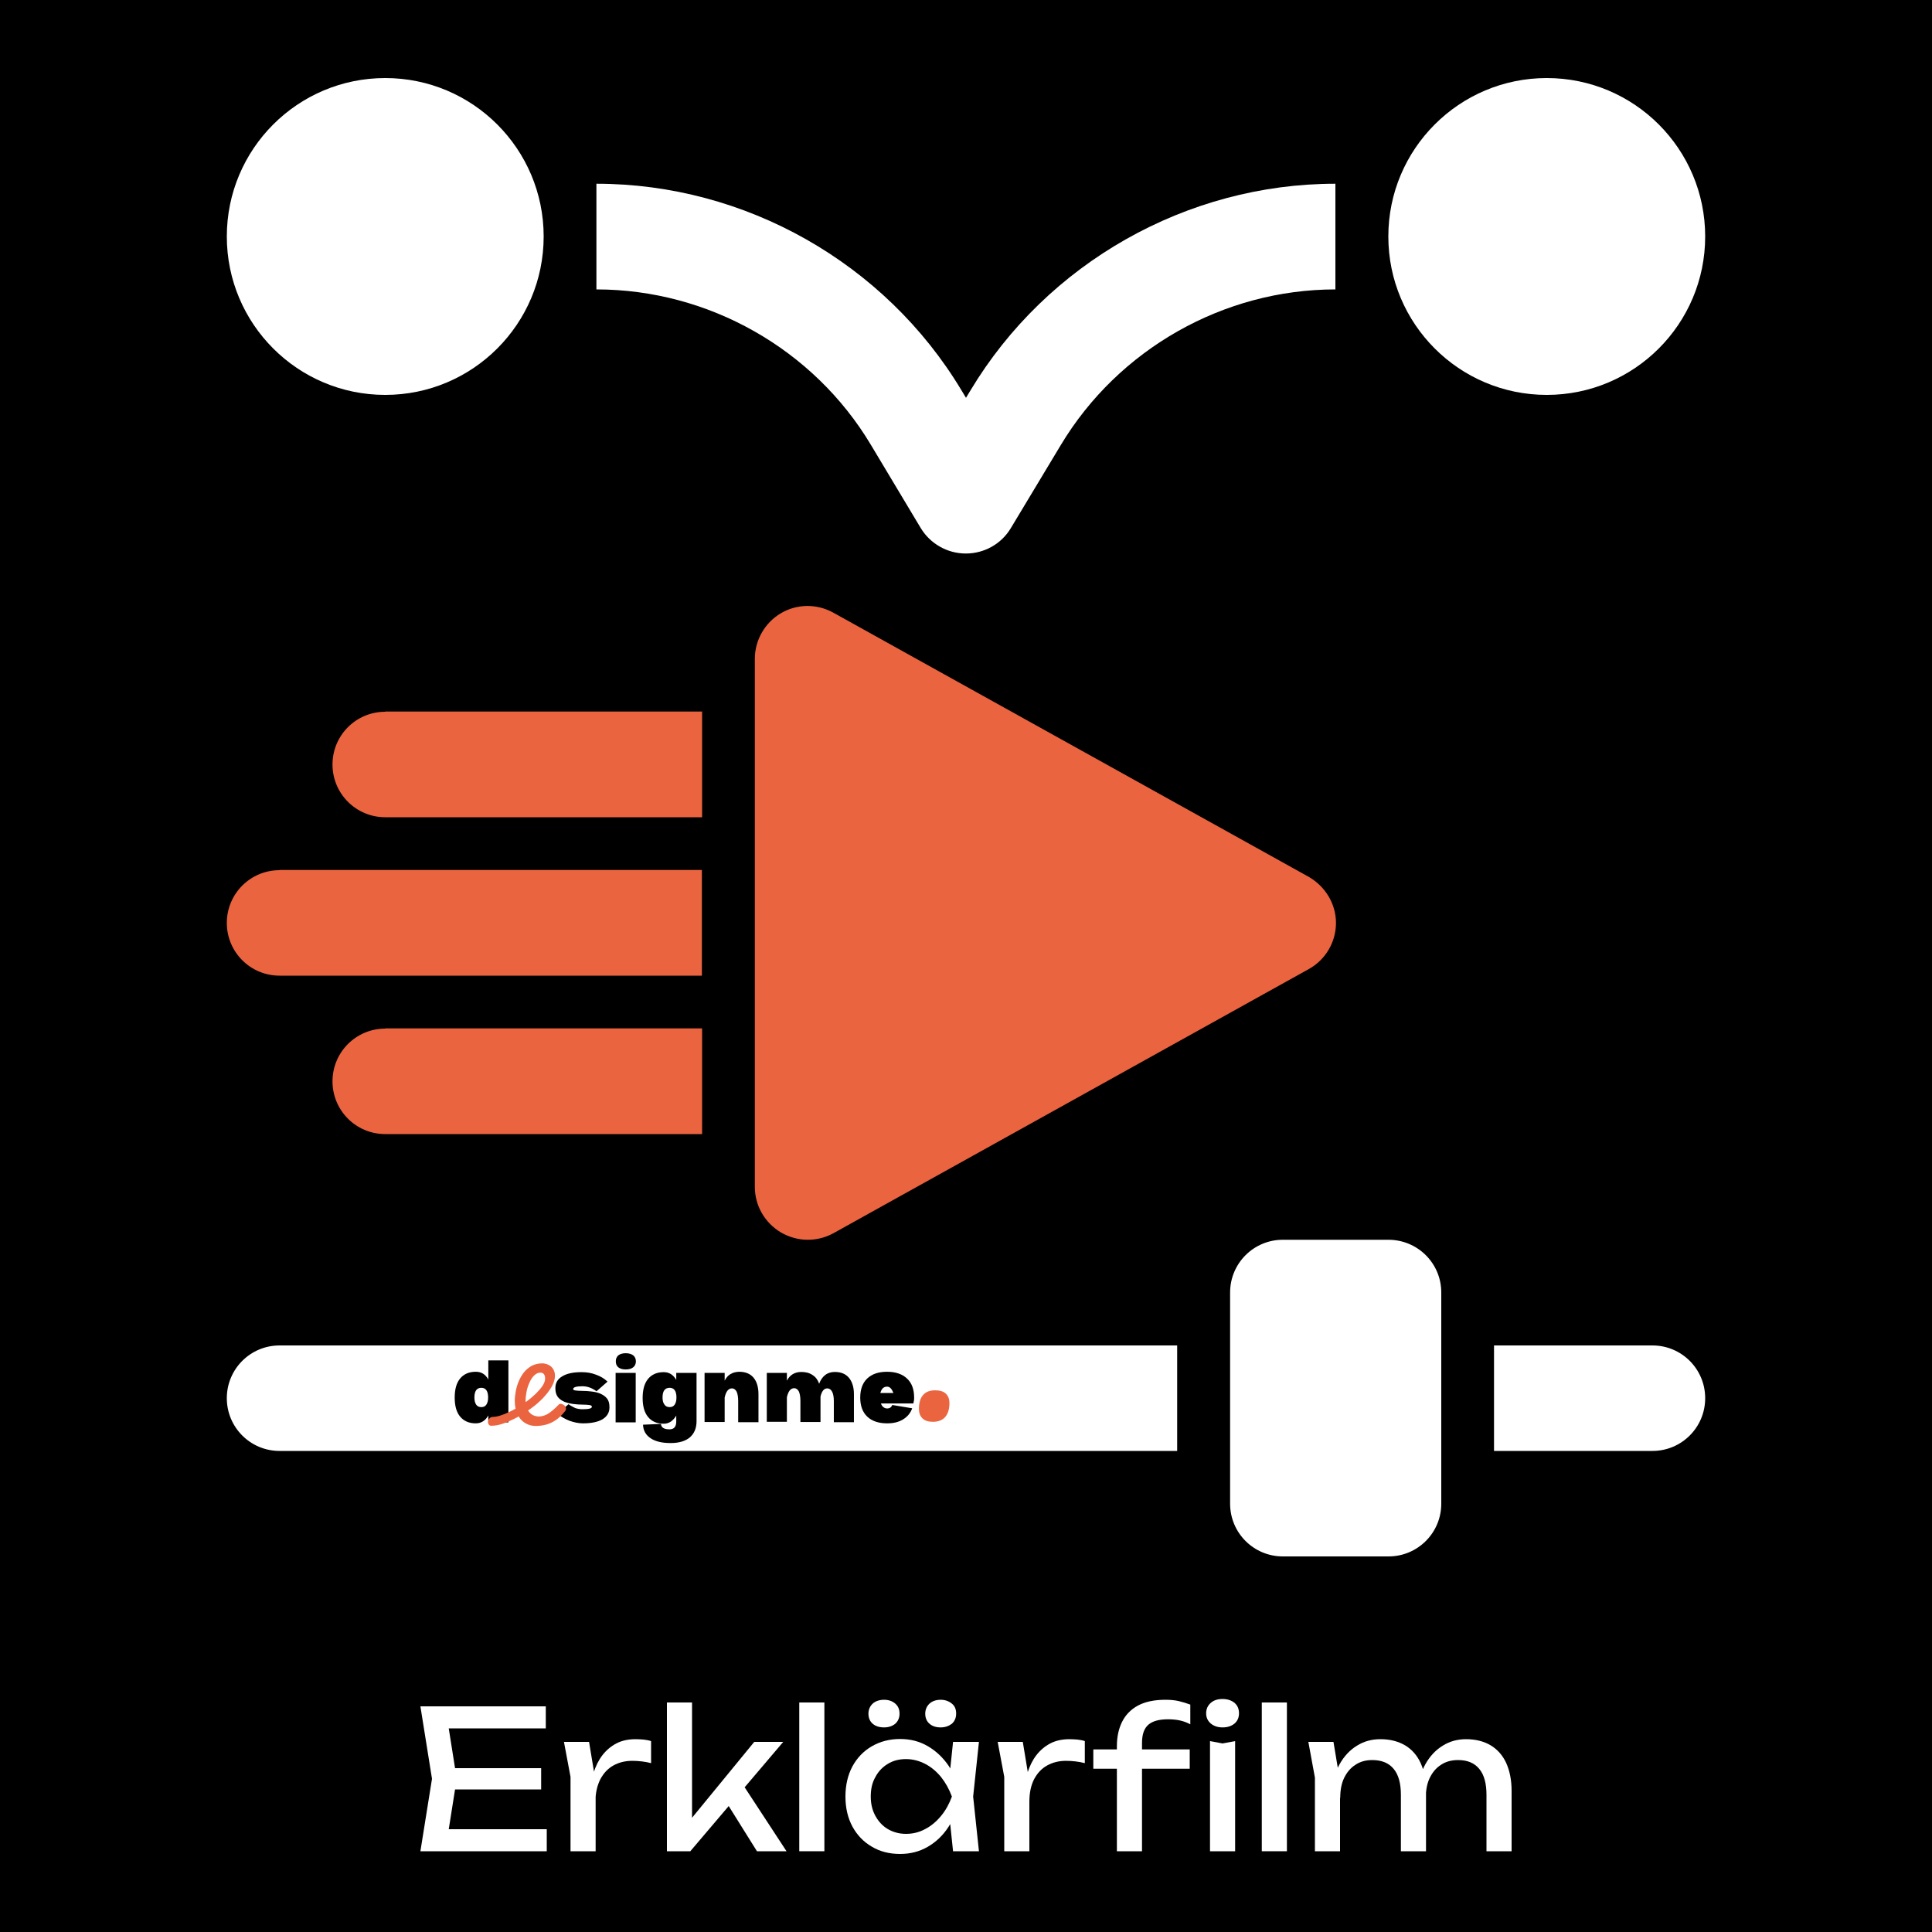 <svg xmlns="http://www.w3.org/2000/svg" xmlns:xlink="http://www.w3.org/1999/xlink" id="Layer_1" x="0px" y="0px" viewBox="0 0 1000 1000" style="enable-background:new 0 0 1000 1000;" xml:space="preserve"><style type="text/css">	.st0{fill:#FFFFFF;}	.st1{fill:#EB6440;}</style><rect x="-5.7" y="-5.7" width="1011.3" height="1011.3"></rect><g>	<g>		<path class="st0" d="M236.4,920.7l-5.3,33.5l-6.3-7.4H283v11.4h-65.4l6-37.5l-6-37.5h64.9v11.4h-57.7l6.3-7.4L236.4,920.7z    M280.1,915.2v11h-52.4v-11H280.1z"></path>		<path class="st0" d="M291.9,901.6h13l3.4,20.6v36h-13v-38.5L291.9,901.6z M337,901.2v11.4c-1.5-0.4-3.1-0.7-4.8-0.9   c-1.7-0.2-3.4-0.3-4.9-0.3c-3.7,0-6.9,0.8-9.8,2.4c-2.9,1.6-5.1,4-6.8,7.2c-1.6,3.2-2.5,7-2.5,11.6l-3-3.7c0.3-4,1-7.8,2-11.2   c1.1-3.5,2.6-6.6,4.6-9.2c2-2.6,4.4-4.6,7.2-6.1c2.9-1.5,6.2-2.2,10-2.2c1.3,0,2.7,0.1,4.1,0.2C334.7,900.6,335.9,900.8,337,901.2   z"></path>		<path class="st0" d="M358.2,946.9l-3.8-1.4l36-43.9h15l-48.1,56.6h-12.1v-77h13V946.9z M374.3,930.2l9.1-8.2l23.7,36.2h-15.3   L374.3,930.2z"></path>		<path class="st0" d="M413.7,881.2h13v77h-13V881.2z"></path>		<path class="st0" d="M497.3,929.9c-1.3,5.9-3.4,11.1-6.3,15.6c-2.9,4.5-6.5,7.9-10.8,10.4c-4.3,2.5-9.1,3.7-14.3,3.7   c-5.5,0-10.4-1.2-14.7-3.8c-4.3-2.5-7.6-6-10-10.4c-2.4-4.5-3.6-9.6-3.6-15.5c0-5.9,1.2-11.1,3.6-15.6c2.4-4.4,5.7-7.9,10-10.4   c4.3-2.5,9.2-3.8,14.7-3.8c5.3,0,10,1.2,14.3,3.7c4.3,2.5,7.9,5.9,10.9,10.3C494,918.7,496.1,923.9,497.3,929.9z M457.6,894.1   c-2.4,0-4.4-0.6-5.9-1.9c-1.5-1.3-2.2-3.1-2.2-5.2c0-2.1,0.8-3.9,2.2-5.2s3.5-2,5.9-2c2.4,0,4.3,0.7,5.8,2s2.2,3,2.2,5.2   c0,2.2-0.8,3.9-2.2,5.2C461.9,893.4,460,894.1,457.6,894.1z M450.7,929.9c0,3.8,0.8,7.1,2.4,10c1.6,2.9,3.7,5.2,6.4,6.8   c2.7,1.6,5.9,2.5,9.4,2.5c3.6,0,6.9-0.8,10-2.5c3.1-1.6,5.8-3.9,8.2-6.8c2.4-2.9,4.2-6.2,5.6-10c-1.4-3.8-3.3-7.2-5.6-10.1   c-2.4-2.9-5.1-5.2-8.2-6.8c-3.1-1.6-6.4-2.5-10-2.5c-3.5,0-6.7,0.8-9.4,2.5c-2.7,1.6-4.9,3.9-6.4,6.8   C451.4,922.7,450.7,926.1,450.7,929.9z M486.9,894.1c-2.4,0-4.3-0.6-5.8-1.9c-1.5-1.3-2.2-3.1-2.2-5.2c0-2.1,0.8-3.9,2.2-5.2   s3.4-2,5.8-2c2.3,0,4.2,0.7,5.8,2s2.2,3,2.2,5.2c0,2.2-0.8,3.9-2.2,5.2C491.1,893.4,489.2,894.1,486.9,894.1z M493.3,958.2   l-2.2-21l2.6-7.3l-2.6-7.2l2.2-21.1h13.4l-3,28.3l3,28.3H493.3z"></path>		<path class="st0" d="M516.4,901.6h13l3.4,20.6v36h-13v-38.5L516.4,901.6z M561.5,901.2v11.4c-1.5-0.4-3.1-0.7-4.8-0.9   c-1.7-0.2-3.4-0.3-4.9-0.3c-3.7,0-6.9,0.8-9.8,2.4c-2.9,1.6-5.1,4-6.8,7.2c-1.6,3.2-2.4,7-2.4,11.6l-3-3.7c0.3-4,0.9-7.8,2-11.2   c1.1-3.5,2.6-6.6,4.6-9.2c2-2.6,4.4-4.6,7.2-6.1c2.9-1.5,6.2-2.2,10-2.2c1.3,0,2.7,0.1,4.1,0.2   C559.2,900.6,560.5,900.8,561.5,901.2z"></path>		<path class="st0" d="M565.9,915.5v-10h49.9v10H565.9z M604.6,889.9c-4.6,0-8,0.9-10.2,2.8c-2.2,1.9-3.3,5-3.3,9.5v56h-13v-54.4   c0-4.8,0.9-9,2.7-12.6c1.8-3.6,4.5-6.4,8.2-8.4s8.5-3,14.2-3c2.6,0,4.9,0.2,7,0.7c2.1,0.5,4,1.1,5.9,1.8v10.2   c-1.7-0.9-3.5-1.6-5.4-2C608.9,890.1,606.8,889.9,604.6,889.9z M632.8,894.1c-2.5,0-4.5-0.7-6.1-2c-1.6-1.4-2.4-3.1-2.4-5.3   s0.8-4,2.4-5.4c1.6-1.4,3.6-2,6.1-2c2.5,0,4.6,0.7,6.2,2c1.6,1.4,2.3,3.2,2.3,5.4s-0.8,4-2.3,5.3   C637.4,893.4,635.4,894.1,632.8,894.1z M626.3,901.2l6.5,1.2l6.5-1.2v57h-13V901.2z"></path>		<path class="st0" d="M653.1,881.2h13v77h-13V881.2z"></path>		<path class="st0" d="M677.2,901.6h13l3.4,20.4v36.2h-13v-38.1L677.2,901.6z M714.5,900.2c5,0,9.2,1.1,12.8,3.2   c3.5,2.1,6.2,5.2,8,9.1c1.8,4,2.8,8.8,2.8,14.4v31.3h-13V929c0-5.9-1.2-10.4-3.8-13.5c-2.5-3-6.2-4.5-11-4.5   c-3.4,0-6.3,0.8-8.8,2.5c-2.5,1.6-4.4,3.9-5.8,6.8c-1.4,2.9-2,6.4-2,10.3l-4.6-2.5c0.6-5.9,2-10.9,4.3-15c2.3-4.1,5.3-7.3,8.9-9.5   C705.9,901.3,710,900.2,714.5,900.2z M758.8,900.2c5,0,9.3,1.1,12.8,3.2c3.5,2.1,6.2,5.2,8,9.1c1.8,4,2.8,8.8,2.8,14.4v31.3h-13   V929c0-5.9-1.2-10.4-3.8-13.5c-2.5-3-6.1-4.5-10.9-4.5c-3.4,0-6.4,0.8-8.9,2.5c-2.5,1.6-4.4,3.9-5.8,6.8c-1.4,2.9-2,6.4-2,10.3   l-4.6-2.5c0.6-5.9,2.1-10.9,4.4-15c2.3-4.1,5.3-7.3,8.9-9.5C750.3,901.3,754.4,900.2,758.8,900.2z"></path>	</g>	<g>		<g>			<path class="st0" d="M609.3,696.4H144.7c-15.1,0-27.3,12.2-27.3,27.3s12.2,27.3,27.3,27.3h464.6V696.4z"></path>			<path class="st0" d="M855.3,696.4h-82V751h82c15.1,0,27.3-12.2,27.3-27.3S870.4,696.4,855.3,696.4z"></path>			<path class="st1" d="M199.4,368.4c-15.1,0-27.3,12.2-27.3,27.3s12.2,27.3,27.3,27.3h164v-54.7H199.4z"></path>			<path class="st1" d="M199.4,532.4c-15.1,0-27.3,12.2-27.3,27.3s12.2,27.3,27.3,27.3h164v-54.7H199.4z"></path>			<path class="st1" d="M144.7,450.4c-15.1,0-27.3,12.2-27.3,27.3c0,15.1,12.2,27.3,27.3,27.3h218.6v-54.7H144.7z"></path>			<path class="st1" d="M677.3,453.8l-246-136.7c-8.5-4.7-18.8-4.6-27.1,0.3c-8.3,4.9-13.5,13.9-13.5,23.6v273.3    c0,9.7,5.1,18.6,13.5,23.6c4.3,2.5,9.1,3.8,13.9,3.8c4.6,0,9.1-1.1,13.3-3.4l246-136.7c8.7-4.8,14.1-14,14.1-23.9    S685.9,458.7,677.3,453.8z"></path>			<path class="st0" d="M502.3,202.1l-2.3,3.8l-2.3-3.8c-39.6-66-112-107-189-107v54.7c57.9,0,112.4,30.8,142.1,80.5l25.7,42.9    c4.9,8.2,13.8,13.3,23.4,13.3s18.5-5,23.4-13.3l25.8-42.9c29.8-49.6,84.2-80.5,142.1-80.5V95.1    C614.3,95.1,541.9,136.1,502.3,202.1z"></path>			<circle class="st0" cx="199.4" cy="122.4" r="82"></circle>			<circle class="st0" cx="800.6" cy="122.4" r="82"></circle>			<path class="st0" d="M718.6,641.7H664c-15.1,0-27.3,12.2-27.3,27.3v109.3c0,15.1,12.2,27.3,27.3,27.3h54.7    c15.1,0,27.3-12.2,27.3-27.3V669C746,653.9,733.8,641.7,718.6,641.7z"></path>		</g>		<g>			<g>				<g transform="translate(100.057, 196.62)">					<g>						<path d="M194.2,530.2l-5.7,5c1.9,1.5,4,2.7,6.3,3.6c2.3,0.8,4.6,1.3,6.9,1.3c4.3,0,7.7-0.7,10.1-2.1c2.4-1.5,3.6-3.5,3.6-6.2       c0-2-0.4-3.5-1.3-4.6c-0.9-1.1-2.1-1.9-3.5-2.5s-2.9-0.9-4.6-1.1c-1.6-0.2-3.1-0.3-4.6-0.3c-1.4,0-2.6-0.1-3.5-0.2       c-0.9-0.1-1.3-0.4-1.3-0.7c0-1,1.6-1.5,4.8-1.5c2.6,0,5,0.9,7.3,2.6l5.7-5c-1.7-1.6-3.7-2.8-6-3.6c-2.3-0.9-4.8-1.3-7.4-1.3       c-4.4,0-7.7,0.7-10.1,2.2c-2.4,1.4-3.5,3.5-3.5,6.1c0,1.9,0.4,3.4,1.3,4.6c0.9,1.1,2.1,1.9,3.5,2.5c1.4,0.5,3,0.9,4.6,1.1       c1.6,0.2,3.1,0.3,4.6,0.3c1.4,0,2.6,0.1,3.5,0.2c0.9,0.1,1.4,0.4,1.4,0.9c0,0.9-1.6,1.3-4.9,1.3c-1.2,0-2.4-0.2-3.7-0.6       C196.5,531.6,195.3,531,194.2,530.2z"></path>					</g>				</g>			</g>			<g>				<g transform="translate(133.639, 196.62)">					<g>						<path d="M190.2,512.2c-1.7,0-2.9-0.4-3.8-1.1c-0.9-0.7-1.3-1.8-1.3-3.1c0-1.3,0.4-2.3,1.3-3.1c0.9-0.7,2.2-1.1,3.8-1.1       c1.7,0,3,0.4,3.9,1.1c0.9,0.7,1.4,1.8,1.4,3.1c0,1.3-0.5,2.4-1.4,3.1C193.1,511.9,191.8,512.2,190.2,512.2z M195.4,514v25.6       H185V514H195.4z"></path>					</g>				</g>			</g>			<g>				<g transform="translate(149.93, 196.62)">					<g>						<path d="M210.6,514v25c0,3.6-1.2,6.4-3.5,8.4c-2.3,1.9-5.6,2.9-9.9,2.9c-4.4,0-7.9-0.8-10.4-2.5c-2.5-1.7-3.8-4-3.9-7l9.3-0.4       c0.1,1.9,1.6,2.8,4.4,2.8c2.4,0,3.5-1.4,3.5-4.1v-3c-0.8,1.3-1.7,2.3-2.8,3.1c-1.1,0.7-2.3,1.1-3.7,1.1       c-3.5,0-6.2-1.2-8.1-3.5c-1.9-2.3-2.8-5.6-2.8-9.8c0-4.3,0.9-7.6,2.8-9.9c1.9-2.3,4.6-3.5,8.1-3.5c2.8,0,4.9,1.3,6.5,4V514       H210.6z M196.7,531.7c1.1,0,2-0.4,2.6-1.3c0.6-0.9,0.9-2.1,0.9-3.7c0-3.3-1.2-5-3.5-5c-2.5,0-3.7,1.7-3.7,5       c0,1.6,0.3,2.8,1,3.7C194.6,531.3,195.5,531.7,196.7,531.7z"></path>					</g>				</g>			</g>			<g>				<g transform="translate(185.083, 196.62)">					<g>						<path d="M197.5,513.4c3.2,0,5.7,1,7.4,3c1.7,2,2.6,4.9,2.6,8.6v14.5H197v-10.9c0-2.1-0.3-3.8-0.8-4.9       c-0.6-1.1-1.4-1.7-2.4-1.7c-1.9,0-3.1,1.6-3.8,4.7v12.7h-10.4V514H190v4C191.5,515,194,513.5,197.5,513.4z"></path>					</g>				</g>			</g>			<g>				<g transform="translate(221.091, 196.622)">					<g>						<path d="M211,513.5c3.2,0,5.6,1,7.3,3c1.7,2,2.6,4.9,2.6,8.5v14.5h-10.4v-10.9c0-2.1-0.3-3.8-0.9-4.9       c-0.6-1.1-1.4-1.7-2.5-1.7c-1.7,0-2.8,1.4-3.5,4.2v13.2h-10.4v-10.9c0-2.1-0.3-3.8-0.8-4.9c-0.6-1.1-1.4-1.7-2.4-1.7       c-1.9,0-3.1,1.6-3.8,4.7v12.7h-10.4V514h10.4v4c1.5-2.9,4-4.5,7.5-4.5c2.3,0,4.2,0.5,5.8,1.6c1.6,1,2.7,2.5,3.4,4.5       c0.7-1.9,1.7-3.4,3.1-4.5C207.4,514,209.1,513.5,211,513.5z"></path>					</g>				</g>			</g>			<g>				<g transform="translate(275.654, 196.622)">					<g>						<path d="M197.5,526.8c0,0.5,0,1-0.1,1.5c-0.1,0.5-0.2,1-0.3,1.5h-16.8c0.6,1.7,1.8,2.6,3.3,2.6c1.2,0,2.1-0.6,2.6-1.8       l10.3,1.7c-0.9,2.5-2.5,4.4-4.8,5.8c-2.3,1.4-5,2-8.2,2c-4.4,0-7.9-1.2-10.3-3.5c-2.4-2.3-3.6-5.6-3.6-9.8       c0-4.3,1.2-7.6,3.6-9.9c2.4-2.3,5.8-3.5,10.3-3.5c4.4,0,7.9,1.2,10.3,3.5C196.3,519.2,197.5,522.5,197.5,526.8z M186.8,524.4       c-0.9-2.2-1.9-3.3-3.3-3.3c-1.8,0-2.9,1.1-3.5,3.3H186.8z"></path>					</g>				</g>			</g>			<g>				<g transform="translate(41.25, 196.62)">					<g>						<path d="M221.9,507.6v32h-10.4V536c-1.5,2.7-3.7,4.1-6.5,4.1c-3.5,0-6.2-1.2-8.1-3.5c-1.9-2.3-2.8-5.6-2.8-9.8       c0-4.3,0.9-7.6,2.8-9.9c1.9-2.3,4.6-3.5,8.1-3.5c2.9,0,5,1.3,6.5,4v-9.9H221.9z M207.9,531.7c1.2,0,2-0.4,2.6-1.3       c0.6-0.9,0.9-2.1,0.9-3.7c0-3.3-1.2-5-3.5-5c-2.4,0-3.6,1.7-3.6,5c0,1.6,0.3,2.8,0.9,3.7C205.8,531.3,206.7,531.7,207.9,531.7       z"></path>					</g>				</g>			</g>			<g>				<g transform="translate(74.545, 197.569)">					<g>						<path class="st1" d="M202.9,540.5c-1.5,0-2.8-0.2-4-0.7c-1.2-0.5-2.2-1.1-3.1-1.9c-0.9-0.8-1.6-1.8-2.2-2.9       c-0.6-1.1-1-2.3-1.3-3.6c-0.3-1.3-0.4-2.6-0.4-4c0-1.5,0.2-3.1,0.5-4.8c0.3-1.7,0.8-3.4,1.5-5.1c0.7-1.7,1.6-3.3,2.7-4.7       c1.1-1.4,2.5-2.5,4-3.4c1.6-0.8,3.4-1.3,5.5-1.3c1.2,0,2.3,0.3,3.3,0.8c1,0.5,1.8,1.2,2.4,2.2c0.6,0.9,0.9,2.1,0.9,3.4       c0,1.8-0.6,3.7-1.7,5.7c-1.1,2-2.7,3.9-4.5,5.9c-1.9,1.9-4,3.8-6.3,5.4c-2.3,1.7-4.7,3.2-7.2,4.6c-2.5,1.3-4.9,2.4-7.2,3.2       c-2.3,0.8-4.3,1.1-6.1,1.1c-0.6,0-1-0.2-1.3-0.7c-0.3-0.5-0.4-1-0.3-1.6c0.1-0.6,0.3-1.1,0.8-1.6c0.4-0.5,1.1-0.7,1.9-0.7       c1.3,0,2.9-0.4,4.8-1.1c1.9-0.7,3.9-1.6,6.1-2.8c2.1-1.2,4.2-2.5,6.2-4c1.8-1.3,3.4-2.7,4.9-4.1c1.4-1.4,2.6-2.8,3.5-4.1       c0.9-1.4,1.3-2.6,1.3-3.8c0-0.9-0.2-1.6-0.6-2.2c-0.4-0.5-1-0.8-1.8-0.8c-1.2,0-2.3,0.5-3.3,1.5c-1,1-1.8,2.2-2.4,3.7       c-0.7,1.5-1.2,3-1.5,4.7c-0.3,1.6-0.5,3.1-0.5,4.5c0,1.1,0.1,2.2,0.4,3.2c0.3,1,0.7,1.9,1.3,2.6c0.6,0.8,1.3,1.4,2.1,1.8       c0.9,0.4,1.9,0.7,3,0.7c1.2,0,2.5-0.3,3.6-0.8c1.2-0.5,2.3-1.3,3.4-2.2c1.1-0.9,2.1-1.9,3.1-2.9c0.5-0.6,1-0.8,1.7-0.6       c0.6,0.2,1.2,0.5,1.6,0.9c0.4,0.4,0.6,0.9,0.7,1.4c0.1,0.5-0.1,1-0.6,1.6c-1.5,1.9-3.1,3.4-4.7,4.5c-1.6,1.1-3.3,1.8-4.9,2.3       C206.2,540.3,204.5,540.5,202.9,540.5z"></path>					</g>				</g>			</g>			<g>				<g transform="translate(308.033, 191.522)">					<g>						<path class="st1" d="M174.8,544.4c-2.4,0-4.2-0.6-5.4-1.8c-1.2-1.2-1.8-2.8-1.8-4.9c0-3.1,0.7-5.5,2.1-7.1       c1.4-1.7,3.5-2.5,6.3-2.5c2.5,0,4.4,0.6,5.6,1.8c1.2,1.2,1.8,2.8,1.8,4.7c0,3.1-0.7,5.5-2.1,7.2       C179.9,543.5,177.7,544.4,174.8,544.4z"></path>					</g>				</g>			</g>		</g>	</g></g></svg>